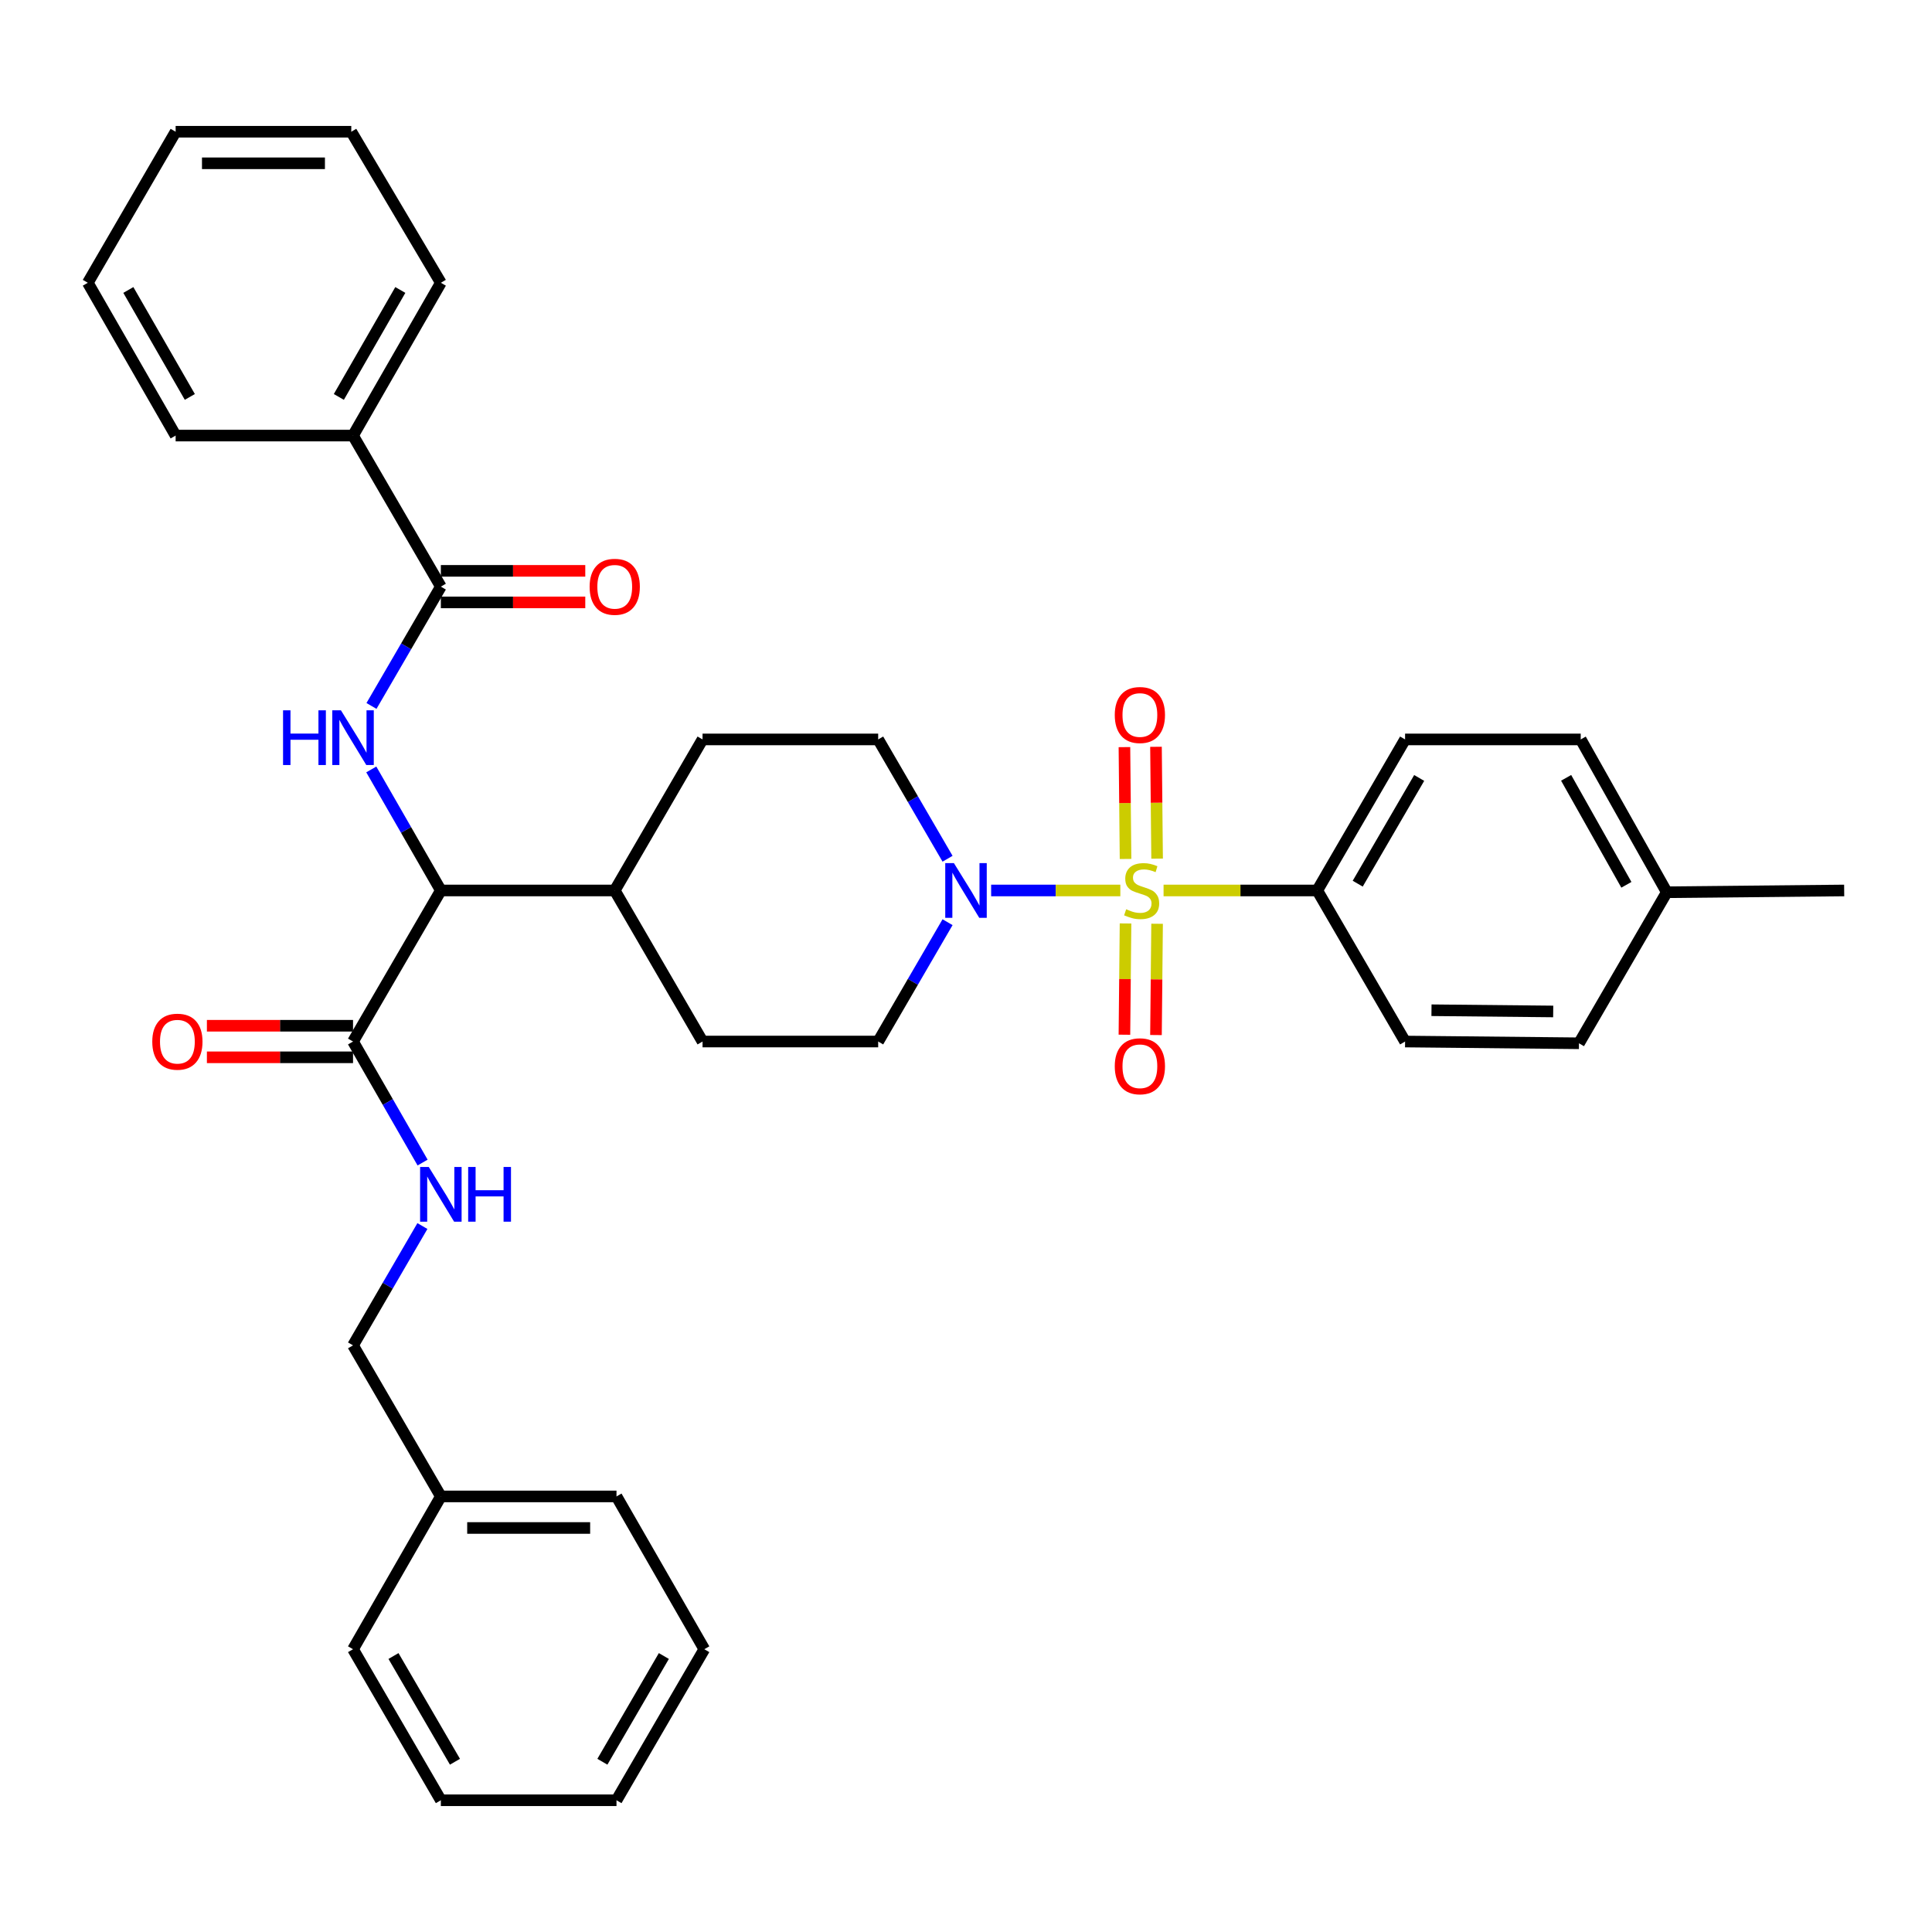 <?xml version='1.0' encoding='iso-8859-1'?>
<svg version='1.1' baseProfile='full'
              xmlns='http://www.w3.org/2000/svg'
                      xmlns:rdkit='http://www.rdkit.org/xml'
                      xmlns:xlink='http://www.w3.org/1999/xlink'
                  xml:space='preserve'
width='1000px' height='1000px' viewBox='0 0 1000 1000'>
<!-- END OF HEADER -->
<rect style='opacity:1.0;fill:#FFFFFF;stroke:none' width='1000' height='1000' x='0' y='0'> </rect>
<path class='bond-0' d='M 681.813,460.906 L 727.268,382.727' style='fill:none;fill-rule:evenodd;stroke:#000000;stroke-width:6px;stroke-linecap:butt;stroke-linejoin:miter;stroke-opacity:1' />
<path class='bond-0' d='M 702.752,457.39 L 734.571,402.664' style='fill:none;fill-rule:evenodd;stroke:#000000;stroke-width:6px;stroke-linecap:butt;stroke-linejoin:miter;stroke-opacity:1' />
<path class='bond-1' d='M 681.813,460.906 L 727.268,539.094' style='fill:none;fill-rule:evenodd;stroke:#000000;stroke-width:6px;stroke-linecap:butt;stroke-linejoin:miter;stroke-opacity:1' />
<path class='bond-2' d='M 681.813,460.906 L 642.038,460.906' style='fill:none;fill-rule:evenodd;stroke:#000000;stroke-width:6px;stroke-linecap:butt;stroke-linejoin:miter;stroke-opacity:1' />
<path class='bond-2' d='M 642.038,460.906 L 602.263,460.906' style='fill:none;fill-rule:evenodd;stroke:#CCCC00;stroke-width:6px;stroke-linecap:butt;stroke-linejoin:miter;stroke-opacity:1' />
<path class='bond-3' d='M 490.453,477.327 L 472.499,508.211' style='fill:none;fill-rule:evenodd;stroke:#0000FF;stroke-width:6px;stroke-linecap:butt;stroke-linejoin:miter;stroke-opacity:1' />
<path class='bond-3' d='M 472.499,508.211 L 454.545,539.094' style='fill:none;fill-rule:evenodd;stroke:#000000;stroke-width:6px;stroke-linecap:butt;stroke-linejoin:miter;stroke-opacity:1' />
<path class='bond-4' d='M 513.013,460.906 L 546.448,460.906' style='fill:none;fill-rule:evenodd;stroke:#0000FF;stroke-width:6px;stroke-linecap:butt;stroke-linejoin:miter;stroke-opacity:1' />
<path class='bond-4' d='M 546.448,460.906 L 579.883,460.906' style='fill:none;fill-rule:evenodd;stroke:#CCCC00;stroke-width:6px;stroke-linecap:butt;stroke-linejoin:miter;stroke-opacity:1' />
<path class='bond-5' d='M 490.452,444.485 L 472.499,413.606' style='fill:none;fill-rule:evenodd;stroke:#0000FF;stroke-width:6px;stroke-linecap:butt;stroke-linejoin:miter;stroke-opacity:1' />
<path class='bond-5' d='M 472.499,413.606 L 454.545,382.727' style='fill:none;fill-rule:evenodd;stroke:#000000;stroke-width:6px;stroke-linecap:butt;stroke-linejoin:miter;stroke-opacity:1' />
<path class='bond-6' d='M 598.914,444.432 L 598.625,415.489' style='fill:none;fill-rule:evenodd;stroke:#CCCC00;stroke-width:6px;stroke-linecap:butt;stroke-linejoin:miter;stroke-opacity:1' />
<path class='bond-6' d='M 598.625,415.489 L 598.336,386.545' style='fill:none;fill-rule:evenodd;stroke:#FF0000;stroke-width:6px;stroke-linecap:butt;stroke-linejoin:miter;stroke-opacity:1' />
<path class='bond-6' d='M 582.58,444.595 L 582.291,415.652' style='fill:none;fill-rule:evenodd;stroke:#CCCC00;stroke-width:6px;stroke-linecap:butt;stroke-linejoin:miter;stroke-opacity:1' />
<path class='bond-6' d='M 582.291,415.652 L 582.003,386.708' style='fill:none;fill-rule:evenodd;stroke:#FF0000;stroke-width:6px;stroke-linecap:butt;stroke-linejoin:miter;stroke-opacity:1' />
<path class='bond-7' d='M 582.573,477.977 L 582.285,506.774' style='fill:none;fill-rule:evenodd;stroke:#CCCC00;stroke-width:6px;stroke-linecap:butt;stroke-linejoin:miter;stroke-opacity:1' />
<path class='bond-7' d='M 582.285,506.774 L 581.998,535.571' style='fill:none;fill-rule:evenodd;stroke:#FF0000;stroke-width:6px;stroke-linecap:butt;stroke-linejoin:miter;stroke-opacity:1' />
<path class='bond-7' d='M 598.907,478.14 L 598.619,506.937' style='fill:none;fill-rule:evenodd;stroke:#CCCC00;stroke-width:6px;stroke-linecap:butt;stroke-linejoin:miter;stroke-opacity:1' />
<path class='bond-7' d='M 598.619,506.937 L 598.332,535.734' style='fill:none;fill-rule:evenodd;stroke:#FF0000;stroke-width:6px;stroke-linecap:butt;stroke-linejoin:miter;stroke-opacity:1' />
<path class='bond-8' d='M 727.268,382.727 L 818.179,382.727' style='fill:none;fill-rule:evenodd;stroke:#000000;stroke-width:6px;stroke-linecap:butt;stroke-linejoin:miter;stroke-opacity:1' />
<path class='bond-9' d='M 727.268,539.094 L 817.272,540.002' style='fill:none;fill-rule:evenodd;stroke:#000000;stroke-width:6px;stroke-linecap:butt;stroke-linejoin:miter;stroke-opacity:1' />
<path class='bond-9' d='M 740.933,522.896 L 803.936,523.532' style='fill:none;fill-rule:evenodd;stroke:#000000;stroke-width:6px;stroke-linecap:butt;stroke-linejoin:miter;stroke-opacity:1' />
<path class='bond-10' d='M 228.184,774.548 L 182.728,696.36' style='fill:none;fill-rule:evenodd;stroke:#000000;stroke-width:6px;stroke-linecap:butt;stroke-linejoin:miter;stroke-opacity:1' />
<path class='bond-11' d='M 228.184,774.548 L 319.095,774.548' style='fill:none;fill-rule:evenodd;stroke:#000000;stroke-width:6px;stroke-linecap:butt;stroke-linejoin:miter;stroke-opacity:1' />
<path class='bond-11' d='M 241.82,790.882 L 305.458,790.882' style='fill:none;fill-rule:evenodd;stroke:#000000;stroke-width:6px;stroke-linecap:butt;stroke-linejoin:miter;stroke-opacity:1' />
<path class='bond-12' d='M 228.184,774.548 L 182.728,853.634' style='fill:none;fill-rule:evenodd;stroke:#000000;stroke-width:6px;stroke-linecap:butt;stroke-linejoin:miter;stroke-opacity:1' />
<path class='bond-13' d='M 182.728,530.927 L 144.909,530.927' style='fill:none;fill-rule:evenodd;stroke:#000000;stroke-width:6px;stroke-linecap:butt;stroke-linejoin:miter;stroke-opacity:1' />
<path class='bond-13' d='M 144.909,530.927 L 107.09,530.927' style='fill:none;fill-rule:evenodd;stroke:#FF0000;stroke-width:6px;stroke-linecap:butt;stroke-linejoin:miter;stroke-opacity:1' />
<path class='bond-13' d='M 182.728,547.261 L 144.909,547.261' style='fill:none;fill-rule:evenodd;stroke:#000000;stroke-width:6px;stroke-linecap:butt;stroke-linejoin:miter;stroke-opacity:1' />
<path class='bond-13' d='M 144.909,547.261 L 107.09,547.261' style='fill:none;fill-rule:evenodd;stroke:#FF0000;stroke-width:6px;stroke-linecap:butt;stroke-linejoin:miter;stroke-opacity:1' />
<path class='bond-14' d='M 182.728,539.094 L 200.731,570.417' style='fill:none;fill-rule:evenodd;stroke:#000000;stroke-width:6px;stroke-linecap:butt;stroke-linejoin:miter;stroke-opacity:1' />
<path class='bond-14' d='M 200.731,570.417 L 218.735,601.74' style='fill:none;fill-rule:evenodd;stroke:#0000FF;stroke-width:6px;stroke-linecap:butt;stroke-linejoin:miter;stroke-opacity:1' />
<path class='bond-15' d='M 182.728,539.094 L 228.184,460.906' style='fill:none;fill-rule:evenodd;stroke:#000000;stroke-width:6px;stroke-linecap:butt;stroke-linejoin:miter;stroke-opacity:1' />
<path class='bond-16' d='M 218.636,634.601 L 200.682,665.48' style='fill:none;fill-rule:evenodd;stroke:#0000FF;stroke-width:6px;stroke-linecap:butt;stroke-linejoin:miter;stroke-opacity:1' />
<path class='bond-16' d='M 200.682,665.48 L 182.728,696.36' style='fill:none;fill-rule:evenodd;stroke:#000000;stroke-width:6px;stroke-linecap:butt;stroke-linejoin:miter;stroke-opacity:1' />
<path class='bond-17' d='M 182.728,225.452 L 228.184,146.366' style='fill:none;fill-rule:evenodd;stroke:#000000;stroke-width:6px;stroke-linecap:butt;stroke-linejoin:miter;stroke-opacity:1' />
<path class='bond-17' d='M 175.385,205.45 L 207.203,150.089' style='fill:none;fill-rule:evenodd;stroke:#000000;stroke-width:6px;stroke-linecap:butt;stroke-linejoin:miter;stroke-opacity:1' />
<path class='bond-18' d='M 182.728,225.452 L 90.91,225.452' style='fill:none;fill-rule:evenodd;stroke:#000000;stroke-width:6px;stroke-linecap:butt;stroke-linejoin:miter;stroke-opacity:1' />
<path class='bond-19' d='M 182.728,225.452 L 228.184,303.64' style='fill:none;fill-rule:evenodd;stroke:#000000;stroke-width:6px;stroke-linecap:butt;stroke-linejoin:miter;stroke-opacity:1' />
<path class='bond-20' d='M 192.276,365.399 L 210.23,334.52' style='fill:none;fill-rule:evenodd;stroke:#0000FF;stroke-width:6px;stroke-linecap:butt;stroke-linejoin:miter;stroke-opacity:1' />
<path class='bond-20' d='M 210.23,334.52 L 228.184,303.64' style='fill:none;fill-rule:evenodd;stroke:#000000;stroke-width:6px;stroke-linecap:butt;stroke-linejoin:miter;stroke-opacity:1' />
<path class='bond-21' d='M 192.178,398.26 L 210.181,429.583' style='fill:none;fill-rule:evenodd;stroke:#0000FF;stroke-width:6px;stroke-linecap:butt;stroke-linejoin:miter;stroke-opacity:1' />
<path class='bond-21' d='M 210.181,429.583 L 228.184,460.906' style='fill:none;fill-rule:evenodd;stroke:#000000;stroke-width:6px;stroke-linecap:butt;stroke-linejoin:miter;stroke-opacity:1' />
<path class='bond-22' d='M 228.184,311.808 L 265.561,311.808' style='fill:none;fill-rule:evenodd;stroke:#000000;stroke-width:6px;stroke-linecap:butt;stroke-linejoin:miter;stroke-opacity:1' />
<path class='bond-22' d='M 265.561,311.808 L 302.937,311.808' style='fill:none;fill-rule:evenodd;stroke:#FF0000;stroke-width:6px;stroke-linecap:butt;stroke-linejoin:miter;stroke-opacity:1' />
<path class='bond-22' d='M 228.184,295.473 L 265.561,295.473' style='fill:none;fill-rule:evenodd;stroke:#000000;stroke-width:6px;stroke-linecap:butt;stroke-linejoin:miter;stroke-opacity:1' />
<path class='bond-22' d='M 265.561,295.473 L 302.937,295.473' style='fill:none;fill-rule:evenodd;stroke:#FF0000;stroke-width:6px;stroke-linecap:butt;stroke-linejoin:miter;stroke-opacity:1' />
<path class='bond-23' d='M 228.184,146.366 L 181.821,68.187' style='fill:none;fill-rule:evenodd;stroke:#000000;stroke-width:6px;stroke-linecap:butt;stroke-linejoin:miter;stroke-opacity:1' />
<path class='bond-24' d='M 363.634,539.094 L 454.545,539.094' style='fill:none;fill-rule:evenodd;stroke:#000000;stroke-width:6px;stroke-linecap:butt;stroke-linejoin:miter;stroke-opacity:1' />
<path class='bond-25' d='M 363.634,539.094 L 318.187,460.906' style='fill:none;fill-rule:evenodd;stroke:#000000;stroke-width:6px;stroke-linecap:butt;stroke-linejoin:miter;stroke-opacity:1' />
<path class='bond-26' d='M 318.187,460.906 L 363.634,382.727' style='fill:none;fill-rule:evenodd;stroke:#000000;stroke-width:6px;stroke-linecap:butt;stroke-linejoin:miter;stroke-opacity:1' />
<path class='bond-27' d='M 318.187,460.906 L 228.184,460.906' style='fill:none;fill-rule:evenodd;stroke:#000000;stroke-width:6px;stroke-linecap:butt;stroke-linejoin:miter;stroke-opacity:1' />
<path class='bond-28' d='M 363.634,382.727 L 454.545,382.727' style='fill:none;fill-rule:evenodd;stroke:#000000;stroke-width:6px;stroke-linecap:butt;stroke-linejoin:miter;stroke-opacity:1' />
<path class='bond-29' d='M 90.91,225.452 L 45.455,146.366' style='fill:none;fill-rule:evenodd;stroke:#000000;stroke-width:6px;stroke-linecap:butt;stroke-linejoin:miter;stroke-opacity:1' />
<path class='bond-29' d='M 98.254,205.45 L 66.435,150.089' style='fill:none;fill-rule:evenodd;stroke:#000000;stroke-width:6px;stroke-linecap:butt;stroke-linejoin:miter;stroke-opacity:1' />
<path class='bond-30' d='M 181.821,68.187 L 90.91,68.187' style='fill:none;fill-rule:evenodd;stroke:#000000;stroke-width:6px;stroke-linecap:butt;stroke-linejoin:miter;stroke-opacity:1' />
<path class='bond-30' d='M 168.184,84.521 L 104.547,84.521' style='fill:none;fill-rule:evenodd;stroke:#000000;stroke-width:6px;stroke-linecap:butt;stroke-linejoin:miter;stroke-opacity:1' />
<path class='bond-31' d='M 45.455,146.366 L 90.91,68.187' style='fill:none;fill-rule:evenodd;stroke:#000000;stroke-width:6px;stroke-linecap:butt;stroke-linejoin:miter;stroke-opacity:1' />
<path class='bond-32' d='M 319.095,774.548 L 364.55,853.634' style='fill:none;fill-rule:evenodd;stroke:#000000;stroke-width:6px;stroke-linecap:butt;stroke-linejoin:miter;stroke-opacity:1' />
<path class='bond-33' d='M 182.728,853.634 L 228.184,931.813' style='fill:none;fill-rule:evenodd;stroke:#000000;stroke-width:6px;stroke-linecap:butt;stroke-linejoin:miter;stroke-opacity:1' />
<path class='bond-33' d='M 203.668,857.151 L 235.487,911.876' style='fill:none;fill-rule:evenodd;stroke:#000000;stroke-width:6px;stroke-linecap:butt;stroke-linejoin:miter;stroke-opacity:1' />
<path class='bond-34' d='M 364.55,853.634 L 319.095,931.813' style='fill:none;fill-rule:evenodd;stroke:#000000;stroke-width:6px;stroke-linecap:butt;stroke-linejoin:miter;stroke-opacity:1' />
<path class='bond-34' d='M 343.611,857.151 L 311.792,911.876' style='fill:none;fill-rule:evenodd;stroke:#000000;stroke-width:6px;stroke-linecap:butt;stroke-linejoin:miter;stroke-opacity:1' />
<path class='bond-35' d='M 228.184,931.813 L 319.095,931.813' style='fill:none;fill-rule:evenodd;stroke:#000000;stroke-width:6px;stroke-linecap:butt;stroke-linejoin:miter;stroke-opacity:1' />
<path class='bond-36' d='M 818.179,382.727 L 862.727,461.823' style='fill:none;fill-rule:evenodd;stroke:#000000;stroke-width:6px;stroke-linecap:butt;stroke-linejoin:miter;stroke-opacity:1' />
<path class='bond-36' d='M 810.629,402.607 L 841.812,457.974' style='fill:none;fill-rule:evenodd;stroke:#000000;stroke-width:6px;stroke-linecap:butt;stroke-linejoin:miter;stroke-opacity:1' />
<path class='bond-37' d='M 817.272,540.002 L 862.727,461.823' style='fill:none;fill-rule:evenodd;stroke:#000000;stroke-width:6px;stroke-linecap:butt;stroke-linejoin:miter;stroke-opacity:1' />
<path class='bond-38' d='M 862.727,461.823 L 954.545,460.906' style='fill:none;fill-rule:evenodd;stroke:#000000;stroke-width:6px;stroke-linecap:butt;stroke-linejoin:miter;stroke-opacity:1' />
<path  class='atom-1' d='M 493.74 446.746
L 503.02 461.746
Q 503.94 463.226, 505.42 465.906
Q 506.9 468.586, 506.98 468.746
L 506.98 446.746
L 510.74 446.746
L 510.74 475.066
L 506.86 475.066
L 496.9 458.666
Q 495.74 456.746, 494.5 454.546
Q 493.3 452.346, 492.94 451.666
L 492.94 475.066
L 489.26 475.066
L 489.26 446.746
L 493.74 446.746
' fill='#0000FF'/>
<path  class='atom-2' d='M 582.911 470.626
Q 583.231 470.746, 584.551 471.306
Q 585.871 471.866, 587.311 472.226
Q 588.791 472.546, 590.231 472.546
Q 592.911 472.546, 594.471 471.266
Q 596.031 469.946, 596.031 467.666
Q 596.031 466.106, 595.231 465.146
Q 594.471 464.186, 593.271 463.666
Q 592.071 463.146, 590.071 462.546
Q 587.551 461.786, 586.031 461.066
Q 584.551 460.346, 583.471 458.826
Q 582.431 457.306, 582.431 454.746
Q 582.431 451.186, 584.831 448.986
Q 587.271 446.786, 592.071 446.786
Q 595.351 446.786, 599.071 448.346
L 598.151 451.426
Q 594.751 450.026, 592.191 450.026
Q 589.431 450.026, 587.911 451.186
Q 586.391 452.306, 586.431 454.266
Q 586.431 455.786, 587.191 456.706
Q 587.991 457.626, 589.111 458.146
Q 590.271 458.666, 592.191 459.266
Q 594.751 460.066, 596.271 460.866
Q 597.791 461.666, 598.871 463.306
Q 599.991 464.906, 599.991 467.666
Q 599.991 471.586, 597.351 473.706
Q 594.751 475.786, 590.391 475.786
Q 587.871 475.786, 585.951 475.226
Q 584.071 474.706, 581.831 473.786
L 582.911 470.626
' fill='#CCCC00'/>
<path  class='atom-3' d='M 577.003 370.084
Q 577.003 363.284, 580.363 359.484
Q 583.723 355.684, 590.003 355.684
Q 596.283 355.684, 599.643 359.484
Q 603.003 363.284, 603.003 370.084
Q 603.003 376.964, 599.603 380.884
Q 596.203 384.764, 590.003 384.764
Q 583.763 384.764, 580.363 380.884
Q 577.003 377.004, 577.003 370.084
M 590.003 381.564
Q 594.323 381.564, 596.643 378.684
Q 599.003 375.764, 599.003 370.084
Q 599.003 364.524, 596.643 361.724
Q 594.323 358.884, 590.003 358.884
Q 585.683 358.884, 583.323 361.684
Q 581.003 364.484, 581.003 370.084
Q 581.003 375.804, 583.323 378.684
Q 585.683 381.564, 590.003 381.564
' fill='#FF0000'/>
<path  class='atom-4' d='M 577.003 551.897
Q 577.003 545.097, 580.363 541.297
Q 583.723 537.497, 590.003 537.497
Q 596.283 537.497, 599.643 541.297
Q 603.003 545.097, 603.003 551.897
Q 603.003 558.777, 599.603 562.697
Q 596.203 566.577, 590.003 566.577
Q 583.763 566.577, 580.363 562.697
Q 577.003 558.817, 577.003 551.897
M 590.003 563.377
Q 594.323 563.377, 596.643 560.497
Q 599.003 557.577, 599.003 551.897
Q 599.003 546.337, 596.643 543.537
Q 594.323 540.697, 590.003 540.697
Q 585.683 540.697, 583.323 543.497
Q 581.003 546.297, 581.003 551.897
Q 581.003 557.617, 583.323 560.497
Q 585.683 563.377, 590.003 563.377
' fill='#FF0000'/>
<path  class='atom-9' d='M 78.817 539.174
Q 78.817 532.374, 82.177 528.574
Q 85.537 524.774, 91.817 524.774
Q 98.097 524.774, 101.457 528.574
Q 104.817 532.374, 104.817 539.174
Q 104.817 546.054, 101.417 549.974
Q 98.017 553.854, 91.817 553.854
Q 85.578 553.854, 82.177 549.974
Q 78.817 546.094, 78.817 539.174
M 91.817 550.654
Q 96.138 550.654, 98.457 547.774
Q 100.817 544.854, 100.817 539.174
Q 100.817 533.614, 98.457 530.814
Q 96.138 527.974, 91.817 527.974
Q 87.498 527.974, 85.138 530.774
Q 82.817 533.574, 82.817 539.174
Q 82.817 544.894, 85.138 547.774
Q 87.498 550.654, 91.817 550.654
' fill='#FF0000'/>
<path  class='atom-10' d='M 221.924 604.021
L 231.204 619.021
Q 232.124 620.501, 233.604 623.181
Q 235.084 625.861, 235.164 626.021
L 235.164 604.021
L 238.924 604.021
L 238.924 632.341
L 235.044 632.341
L 225.084 615.941
Q 223.924 614.021, 222.684 611.821
Q 221.484 609.621, 221.124 608.941
L 221.124 632.341
L 217.444 632.341
L 217.444 604.021
L 221.924 604.021
' fill='#0000FF'/>
<path  class='atom-10' d='M 242.324 604.021
L 246.164 604.021
L 246.164 616.061
L 260.644 616.061
L 260.644 604.021
L 264.484 604.021
L 264.484 632.341
L 260.644 632.341
L 260.644 619.261
L 246.164 619.261
L 246.164 632.341
L 242.324 632.341
L 242.324 604.021
' fill='#0000FF'/>
<path  class='atom-13' d='M 146.508 367.659
L 150.348 367.659
L 150.348 379.699
L 164.828 379.699
L 164.828 367.659
L 168.668 367.659
L 168.668 395.979
L 164.828 395.979
L 164.828 382.899
L 150.348 382.899
L 150.348 395.979
L 146.508 395.979
L 146.508 367.659
' fill='#0000FF'/>
<path  class='atom-13' d='M 176.468 367.659
L 185.748 382.659
Q 186.668 384.139, 188.148 386.819
Q 189.628 389.499, 189.708 389.659
L 189.708 367.659
L 193.468 367.659
L 193.468 395.979
L 189.588 395.979
L 179.628 379.579
Q 178.468 377.659, 177.228 375.459
Q 176.028 373.259, 175.668 372.579
L 175.668 395.979
L 171.988 395.979
L 171.988 367.659
L 176.468 367.659
' fill='#0000FF'/>
<path  class='atom-15' d='M 305.187 303.72
Q 305.187 296.92, 308.547 293.12
Q 311.907 289.32, 318.187 289.32
Q 324.467 289.32, 327.827 293.12
Q 331.187 296.92, 331.187 303.72
Q 331.187 310.6, 327.787 314.52
Q 324.387 318.4, 318.187 318.4
Q 311.947 318.4, 308.547 314.52
Q 305.187 310.64, 305.187 303.72
M 318.187 315.2
Q 322.507 315.2, 324.827 312.32
Q 327.187 309.4, 327.187 303.72
Q 327.187 298.16, 324.827 295.36
Q 322.507 292.52, 318.187 292.52
Q 313.867 292.52, 311.507 295.32
Q 309.187 298.12, 309.187 303.72
Q 309.187 309.44, 311.507 312.32
Q 313.867 315.2, 318.187 315.2
' fill='#FF0000'/>
</svg>
